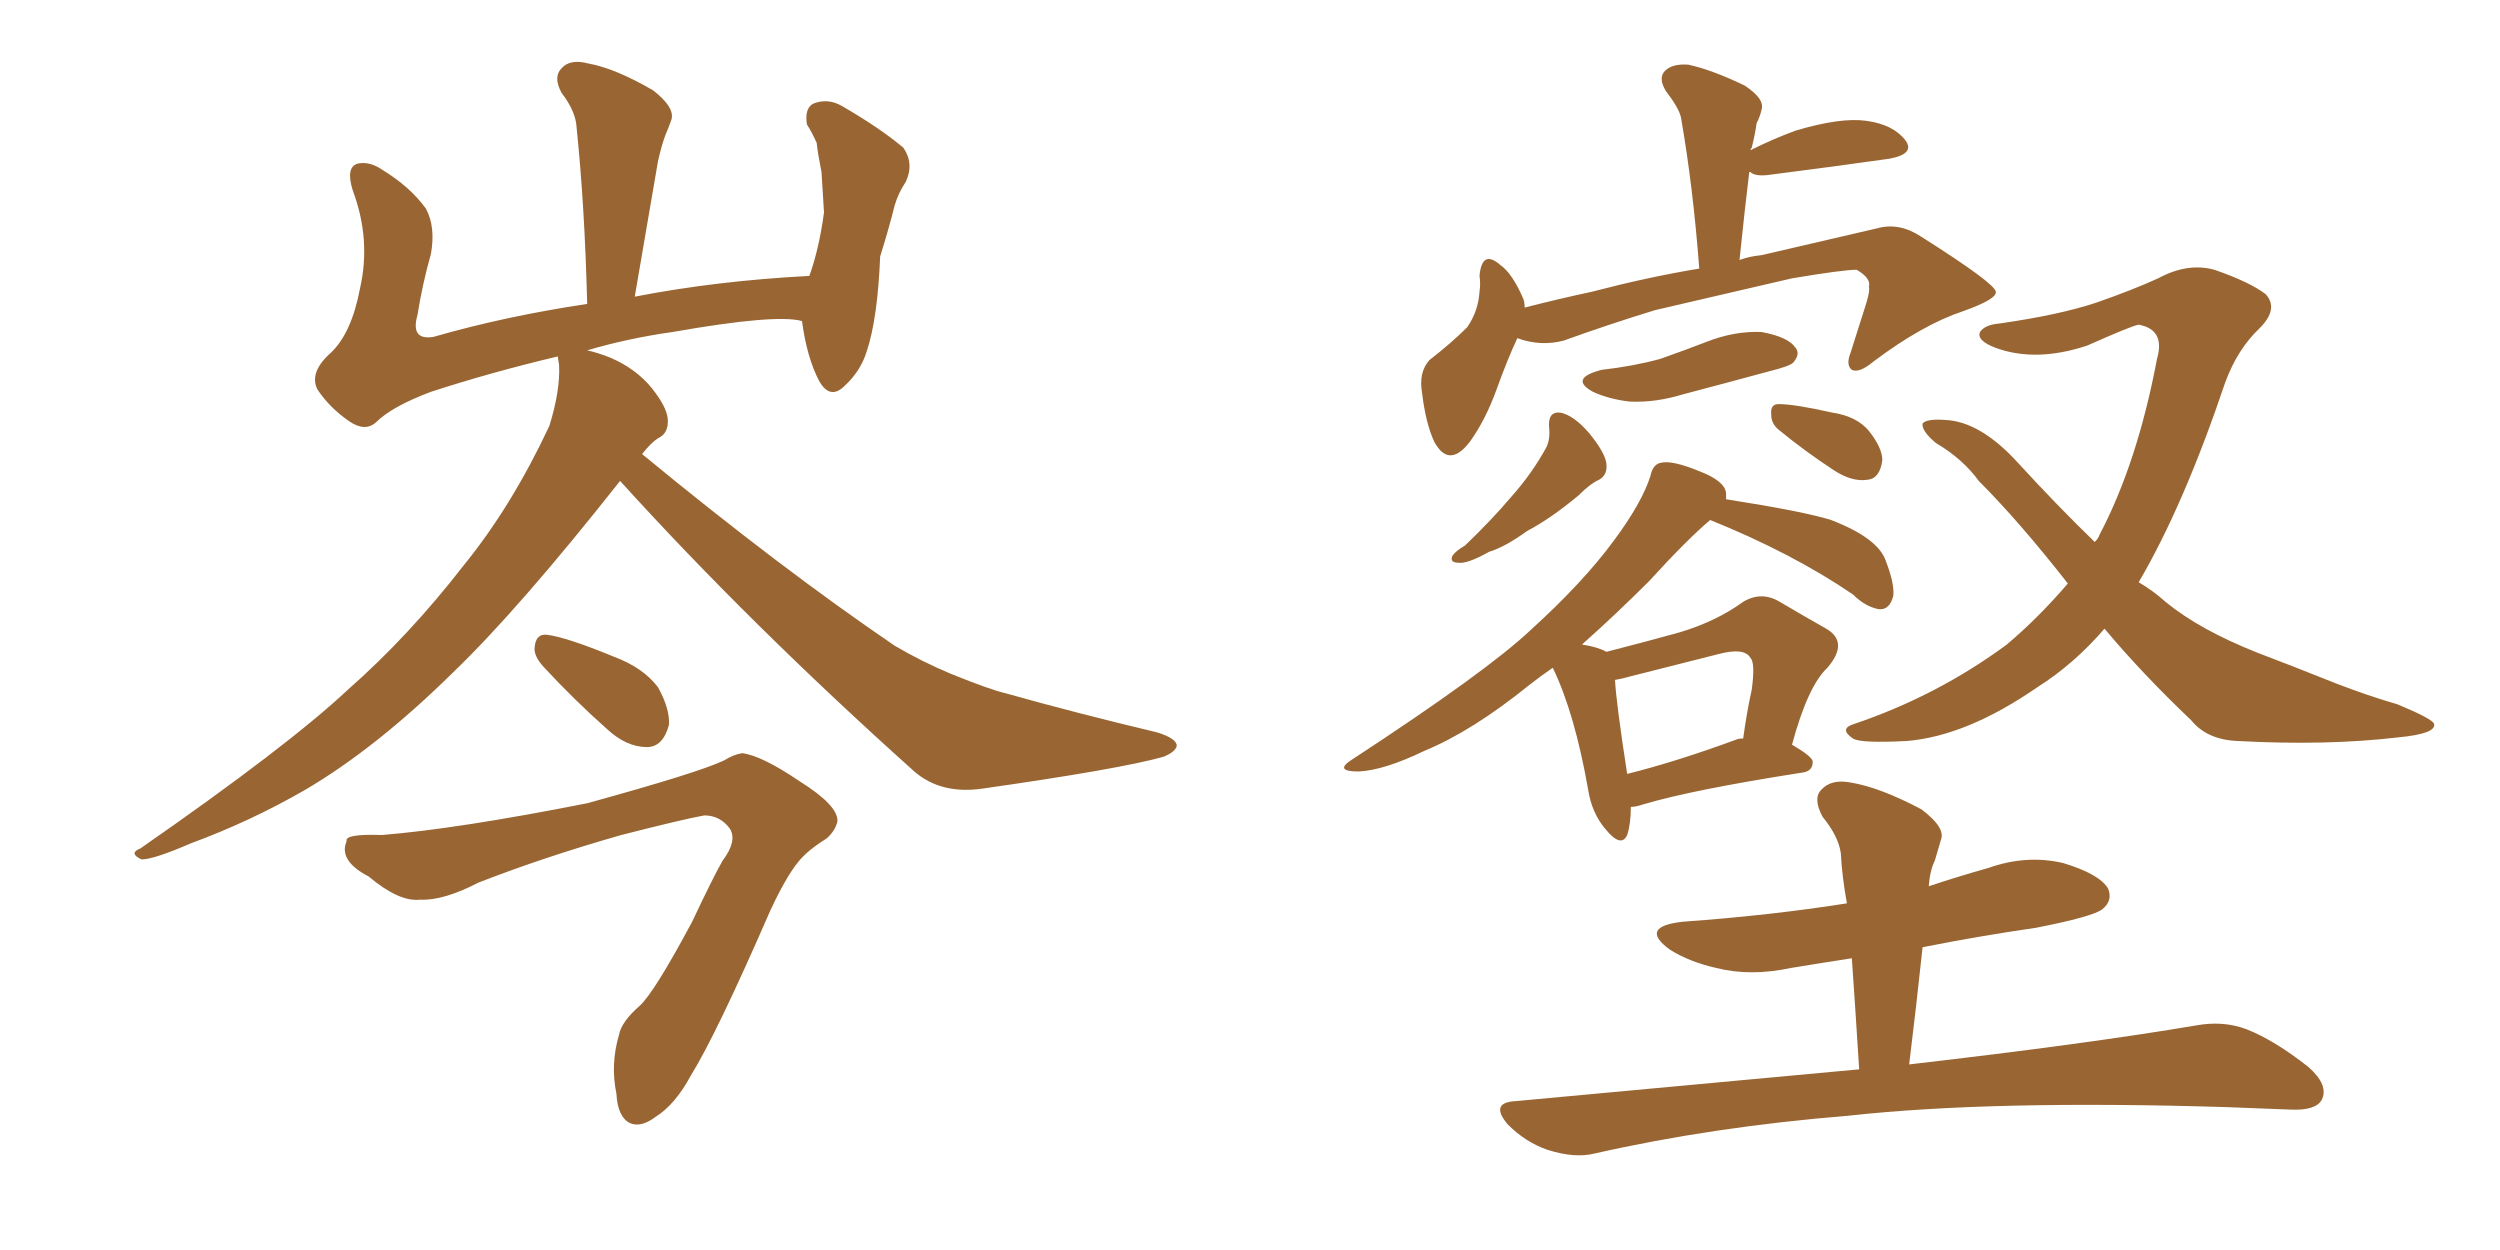 <svg xmlns="http://www.w3.org/2000/svg" xmlns:xlink="http://www.w3.org/1999/xlink" width="300" height="150"><path fill="#996633" padding="10" d="M74.41 57.71L74.41 57.71Q62.26 73.10 54.35 80.71L54.35 80.71Q45.12 89.79 36.62 94.78L36.62 94.78Q30.03 98.58 22.85 101.22L22.85 101.22Q18.46 103.13 16.99 103.13L16.99 103.13Q15.38 102.39 16.85 101.81L16.85 101.81Q34.57 89.50 41.75 82.76L41.75 82.76Q49.07 76.32 55.66 67.82L55.66 67.82Q61.38 60.79 65.92 51.12L65.92 51.12Q67.24 46.88 67.09 43.80L67.09 43.80Q66.94 42.92 66.94 42.77L66.94 42.77Q58.89 44.68 51.71 47.02L51.71 47.02Q47.02 48.78 45.12 50.68L45.12 50.68Q43.80 51.86 41.89 50.54L41.89 50.54Q39.55 48.93 38.09 46.73L38.09 46.73Q37.06 44.68 39.70 42.33L39.70 42.33Q42.19 39.99 43.21 34.57L43.21 34.57Q44.53 28.71 42.33 22.85L42.33 22.85Q41.46 20.07 42.92 19.63L42.92 19.63Q44.38 19.34 45.85 20.36L45.85 20.36Q49.22 22.41 51.12 25.05L51.12 25.05Q52.29 27.25 51.71 30.47L51.71 30.47Q50.68 34.13 50.10 37.79L50.10 37.79Q49.22 40.87 52.00 40.43L52.00 40.43Q60.64 37.94 70.46 36.47L70.46 36.47Q70.17 24.61 69.14 14.79L69.14 14.79Q68.85 13.04 67.38 11.13L67.38 11.13Q66.36 9.23 67.38 8.20L67.38 8.20Q68.41 7.03 70.61 7.62L70.61 7.62Q73.83 8.20 78.37 10.84L78.37 10.84Q81.01 12.89 80.57 14.36L80.57 14.36Q80.27 15.23 79.83 16.26L79.83 16.26Q79.39 17.43 78.96 19.34L78.96 19.34Q77.64 27.10 76.17 35.60L76.17 35.60Q85.99 33.69 97.12 33.11L97.12 33.11Q98.29 29.88 98.88 25.49L98.88 25.49Q98.73 22.85 98.58 20.65L98.58 20.65Q98.14 18.46 98.00 17.14L98.00 17.14Q97.41 15.82 96.83 14.94L96.83 14.94Q96.53 13.04 97.56 12.45L97.56 12.45Q99.32 11.72 101.07 12.74L101.07 12.74Q105.62 15.38 108.40 17.72L108.40 17.72Q109.72 19.63 108.69 21.83L108.69 21.83Q107.81 23.14 107.37 24.61L107.37 24.61Q106.64 27.54 105.62 30.76L105.62 30.76Q105.32 38.23 104.00 42.19L104.00 42.19Q103.27 44.53 101.37 46.29L101.37 46.29Q99.61 48.05 98.29 45.70L98.29 45.70Q96.83 42.92 96.24 38.53L96.24 38.53Q93.16 37.65 80.71 39.84L80.71 39.84Q75.44 40.58 70.46 42.04L70.46 42.04Q71.78 42.33 73.24 42.92L73.24 42.92Q76.32 44.24 78.22 46.58L78.22 46.58Q79.98 48.78 80.13 50.24L80.13 50.24Q80.27 52.00 78.96 52.59L78.96 52.59Q78.08 53.17 77.05 54.49L77.05 54.49Q93.60 68.12 107.37 77.49L107.37 77.49Q110.60 79.39 114.11 80.86L114.11 80.86Q118.80 82.76 120.70 83.20L120.70 83.20Q129.05 85.55 138.87 87.89L138.87 87.89Q141.21 88.62 141.21 89.50L141.21 89.50Q141.06 90.23 139.60 90.82L139.60 90.82Q134.33 92.29 117.92 94.63L117.92 94.63Q112.94 95.36 109.72 92.58L109.72 92.58Q89.94 74.85 74.41 57.71ZM65.19 79.98L65.19 79.98Q64.01 78.66 64.16 77.64L64.16 77.64Q64.31 76.03 65.63 76.17L65.63 76.17Q67.97 76.46 73.68 78.81L73.68 78.81Q77.20 80.13 78.96 82.47L78.96 82.47Q80.42 85.11 80.27 87.01L80.27 87.01Q79.54 89.65 77.64 89.65L77.64 89.65Q75.15 89.65 72.80 87.45L72.80 87.45Q68.85 83.94 65.19 79.98ZM45.85 100.20L45.85 100.20L45.85 100.20Q54.93 99.46 70.46 96.39L70.46 96.39Q83.79 92.72 86.87 91.26L86.87 91.26Q88.04 90.53 89.06 90.38L89.06 90.38Q91.41 90.67 95.95 93.75L95.95 93.75Q100.63 96.68 100.49 98.58L100.49 98.58Q100.20 99.76 99.17 100.63L99.17 100.63Q96.83 102.10 95.80 103.42L95.80 103.42Q94.34 105.18 92.43 109.28L92.43 109.28Q85.99 124.07 82.91 129.05L82.91 129.05Q81.01 132.57 78.66 134.03L78.66 134.03Q76.90 135.35 75.59 134.77L75.59 134.77Q74.12 134.03 73.97 131.25L73.97 131.25Q73.24 127.73 74.27 124.22L74.27 124.22Q74.56 122.61 76.76 120.70L76.76 120.70Q78.52 119.09 83.06 110.60L83.06 110.60Q85.69 105.03 86.72 103.27L86.72 103.27Q88.48 100.93 87.60 99.46L87.60 99.46Q86.43 97.85 84.52 97.85L84.52 97.85Q82.03 98.29 74.56 100.20L74.56 100.20Q65.33 102.83 57.42 105.91L57.42 105.91Q53.17 108.11 50.39 107.96L50.39 107.96Q47.90 108.25 44.24 105.18L44.24 105.18Q40.58 103.27 41.60 100.93L41.60 100.93Q41.31 100.05 45.85 100.20ZM213.43 51.56L213.43 51.56Q212.55 50.83 212.55 49.80L212.55 49.80Q212.40 48.49 213.43 48.49L213.43 48.49Q215.33 48.49 219.87 49.51L219.87 49.51Q222.80 49.95 224.27 51.71L224.27 51.71Q225.88 53.76 225.88 55.22L225.88 55.22Q225.59 57.42 224.12 57.57L224.12 57.57Q222.22 57.86 220.02 56.40L220.02 56.40Q216.65 54.20 213.43 51.56ZM185.89 51.27L185.89 51.27Q185.74 49.37 187.21 49.51L187.21 49.51Q188.82 49.80 190.72 52.00L190.72 52.00Q192.63 54.35 192.77 55.66L192.77 55.66Q192.92 56.98 191.89 57.57L191.89 57.57Q190.87 58.01 189.40 59.47L189.40 59.47Q186.04 62.26 183.25 63.72L183.25 63.72Q180.62 65.63 178.71 66.21L178.71 66.21Q176.07 67.68 175.05 67.53L175.05 67.53Q173.88 67.53 174.32 66.65L174.32 66.65Q174.76 66.06 175.78 65.48L175.78 65.48Q179.00 62.40 181.35 59.62L181.35 59.62Q183.84 56.84 185.60 53.61L185.60 53.61Q186.04 52.59 185.89 51.27ZM192.19 44.38L192.19 44.38Q196.00 43.95 199.22 43.07L199.22 43.07Q202.15 42.04 204.79 41.02L204.79 41.02Q208.15 39.70 211.38 39.84L211.38 39.84Q214.60 40.43 215.48 41.75L215.48 41.75Q216.06 42.48 215.19 43.51L215.19 43.51Q214.75 43.95 212.40 44.53L212.40 44.53Q206.98 46.00 202.00 47.31L202.00 47.31Q198.63 48.34 195.56 48.19L195.56 48.19Q193.07 47.90 191.16 47.02L191.16 47.02Q188.23 45.41 192.19 44.38ZM182.08 40.58L182.08 40.58Q180.91 43.07 179.59 46.73L179.59 46.73Q178.27 50.39 176.37 53.03L176.37 53.03Q173.88 56.25 172.12 53.03L172.12 53.03Q171.09 50.83 170.65 47.17L170.65 47.17Q170.21 44.68 171.53 43.21L171.53 43.21Q174.17 41.16 176.07 39.26L176.07 39.26Q177.39 37.35 177.54 35.01L177.54 35.01Q177.69 33.98 177.54 33.11L177.54 33.11Q177.83 29.88 180.03 31.79L180.03 31.79Q181.49 32.81 182.81 35.89L182.81 35.89Q182.96 36.33 182.96 36.91L182.96 36.91Q186.91 35.89 191.02 35.01L191.02 35.01Q197.75 33.25 203.91 32.23L203.91 32.23Q203.17 22.41 201.71 14.06L201.71 14.06Q201.42 12.89 199.95 10.99L199.95 10.99Q198.93 9.38 199.80 8.50L199.80 8.50Q200.68 7.62 202.59 7.76L202.59 7.76Q205.37 8.35 209.33 10.25L209.33 10.25Q211.82 11.87 211.38 13.18L211.38 13.18Q211.23 13.92 210.79 14.79L210.79 14.79Q210.64 15.97 210.21 17.72L210.21 17.72Q210.06 17.87 210.06 18.02L210.06 18.02Q212.70 16.70 215.48 15.67L215.48 15.67Q220.90 14.06 223.97 14.50L223.97 14.50Q227.20 14.94 228.66 16.85L228.66 16.85Q229.83 18.46 226.76 19.04L226.76 19.04Q220.61 19.92 212.55 20.95L212.55 20.95Q210.64 21.24 210.06 20.65L210.06 20.65Q210.06 20.65 209.91 20.65L209.91 20.65Q209.33 25.49 208.74 31.20L208.74 31.20Q209.91 30.76 211.38 30.62L211.38 30.62Q218.99 28.86 225.29 27.39L225.29 27.39Q227.93 26.66 230.57 28.42L230.57 28.42Q239.36 33.98 239.50 35.01L239.50 35.01Q239.65 35.89 235.55 37.35L235.55 37.35Q230.71 38.96 224.85 43.36L224.85 43.36Q223.10 44.82 222.22 44.38L222.22 44.38Q221.48 43.80 222.07 42.33L222.07 42.33Q223.10 39.11 223.97 36.33L223.97 36.33Q224.41 34.86 224.27 34.42L224.27 34.42Q224.56 33.40 222.80 32.37L222.80 32.37Q221.19 32.37 215.04 33.40L215.04 33.40Q204.93 35.74 198.63 37.21L198.63 37.21Q192.92 38.96 187.65 40.87L187.65 40.87Q184.86 41.60 182.08 40.58ZM195.70 96.83L195.70 96.83Q195.70 98.88 195.26 100.20L195.26 100.20Q194.53 101.81 192.63 99.46L192.63 99.46Q191.02 97.56 190.58 94.78L190.58 94.78Q188.96 85.55 186.33 80.13L186.33 80.13Q184.86 81.15 183.54 82.18L183.54 82.18Q176.66 87.74 170.95 90.09L170.95 90.09Q166.11 92.43 163.04 92.58L163.04 92.58Q159.96 92.58 162.30 91.11L162.30 91.11Q178.42 80.57 183.69 75.59L183.69 75.59Q189.99 69.87 193.65 64.89L193.65 64.89Q197.02 60.35 198.05 57.13L198.05 57.13Q198.34 55.66 199.37 55.52L199.37 55.52Q200.68 55.22 203.91 56.54L203.91 56.54Q206.98 57.71 207.13 59.18L207.13 59.18Q207.13 59.47 207.13 59.91L207.13 59.91Q216.50 61.38 219.73 62.40L219.73 62.40Q225.44 64.60 226.32 67.38L226.32 67.38Q227.34 70.02 227.20 71.48L227.20 71.48Q226.76 73.24 225.44 73.10L225.44 73.10Q223.83 72.80 222.36 71.34L222.36 71.34Q215.04 66.36 205.22 62.40L205.22 62.40Q202.44 64.75 197.90 69.73L197.90 69.73Q193.95 73.68 189.84 77.34L189.84 77.34Q191.75 77.64 192.77 78.22L192.77 78.22Q197.90 76.90 201.56 75.88L201.56 75.88Q205.96 74.56 209.18 72.22L209.18 72.22Q211.38 70.90 213.57 72.22L213.57 72.22Q216.80 74.12 219.14 75.44L219.14 75.44Q221.92 77.05 219.29 80.13L219.29 80.13Q216.94 82.32 215.04 89.36L215.04 89.36Q217.53 90.82 217.53 91.41L217.53 91.41Q217.53 92.58 216.21 92.72L216.21 92.72Q203.03 94.78 197.17 96.53L197.17 96.53Q196.29 96.83 195.70 96.83ZM208.30 88.77L208.30 88.77Q208.59 88.62 209.18 88.62L209.18 88.62Q209.62 85.40 210.21 82.76L210.21 82.76Q210.64 79.54 210.06 78.96L210.06 78.96Q209.33 77.64 206.10 78.52L206.10 78.52Q201.42 79.69 195.70 81.15L195.70 81.15Q194.68 81.45 193.80 81.59L193.80 81.59Q193.95 84.38 195.26 92.87L195.26 92.87Q201.12 91.41 208.30 88.77ZM252.54 75.44L252.54 75.44Q248.88 79.69 244.48 82.47L244.48 82.47Q235.99 88.33 228.81 88.92L228.81 88.92Q223.24 89.21 222.36 88.62L222.36 88.62Q220.61 87.45 222.51 86.87L222.51 86.87Q232.47 83.50 240.82 77.34L240.82 77.34Q244.63 74.12 248.14 70.02L248.14 70.02Q242.29 62.55 237.45 57.71L237.45 57.71Q235.55 55.08 232.32 53.17L232.32 53.17Q230.57 51.71 230.71 50.83L230.71 50.83Q231.15 50.24 233.35 50.39L233.35 50.39Q237.60 50.54 242.14 55.52L242.14 55.52Q246.83 60.64 251.37 65.04L251.37 65.04Q251.81 64.60 251.95 64.16L251.95 64.16Q256.49 55.52 258.84 43.07L258.84 43.07Q259.86 39.55 256.64 38.96L256.64 38.96Q255.76 39.11 250.49 41.46L250.49 41.46Q244.34 43.51 239.50 41.75L239.50 41.75Q237.16 40.87 237.60 39.84L237.60 39.84Q238.18 38.96 239.94 38.82L239.94 38.82Q247.12 37.79 251.51 36.33L251.51 36.33Q255.76 34.86 258.98 33.40L258.98 33.40Q262.50 31.49 265.72 32.37L265.72 32.37Q269.97 33.84 271.88 35.30L271.88 35.30Q273.49 37.06 271.14 39.40L271.14 39.40Q268.51 41.89 267.04 45.85L267.04 45.85Q262.06 60.64 256.64 69.87L256.64 69.87Q258.40 70.90 259.86 72.22L259.86 72.22Q263.96 75.59 271.00 78.37L271.00 78.37Q274.51 79.69 280.37 82.03L280.37 82.03Q284.18 83.50 287.70 84.52L287.70 84.52Q291.94 86.28 292.09 86.87L292.09 86.87Q292.38 88.04 287.84 88.48L287.84 88.48Q279.20 89.50 268.51 88.92L268.51 88.92Q264.84 88.77 262.94 86.43L262.94 86.43Q257.08 80.86 252.54 75.44ZM223.10 128.32L223.10 128.32L223.10 128.32Q222.66 121.29 222.22 114.99L222.22 114.99Q218.41 115.58 214.89 116.16L214.89 116.16Q210.06 117.19 205.96 116.16L205.96 116.16Q202.73 115.43 200.39 113.96L200.39 113.96Q196.58 111.18 202.00 110.60L202.00 110.60Q212.40 109.86 221.63 108.40L221.63 108.40Q221.04 105.18 220.90 102.39L220.90 102.39Q220.61 100.34 218.70 98.00L218.70 98.00Q217.53 95.80 218.55 94.78L218.55 94.78Q219.73 93.46 222.07 93.90L222.07 93.90Q225.59 94.48 230.57 97.12L230.57 97.12Q233.50 99.32 232.91 100.78L232.91 100.78Q232.62 101.81 232.18 103.27L232.18 103.27Q231.59 104.44 231.45 106.35L231.45 106.35Q234.96 105.18 238.62 104.15L238.62 104.15Q243.16 102.54 247.56 103.56L247.56 103.56Q251.95 104.88 252.98 106.64L252.98 106.64Q253.56 108.11 252.25 109.13L252.25 109.13Q251.07 110.01 244.34 111.33L244.34 111.33Q237.30 112.35 230.71 113.67L230.71 113.67Q229.98 120.56 229.10 127.73L229.10 127.73Q250.63 125.24 263.53 123.05L263.53 123.05Q266.75 122.46 269.53 123.49L269.53 123.49Q272.90 124.80 277.00 128.03L277.00 128.03Q279.49 130.22 278.61 131.98L278.61 131.98Q277.88 133.30 274.80 133.15L274.80 133.15Q271.29 133.01 267.33 132.86L267.33 132.86Q239.06 131.98 221.78 133.89L221.78 133.89Q205.52 135.21 191.31 138.43L191.31 138.43Q188.96 139.01 185.74 137.99L185.74 137.99Q183.11 137.11 180.91 134.91L180.91 134.91Q178.71 132.28 181.93 132.13L181.93 132.13Q204.05 130.08 223.10 128.32Z"/></svg>